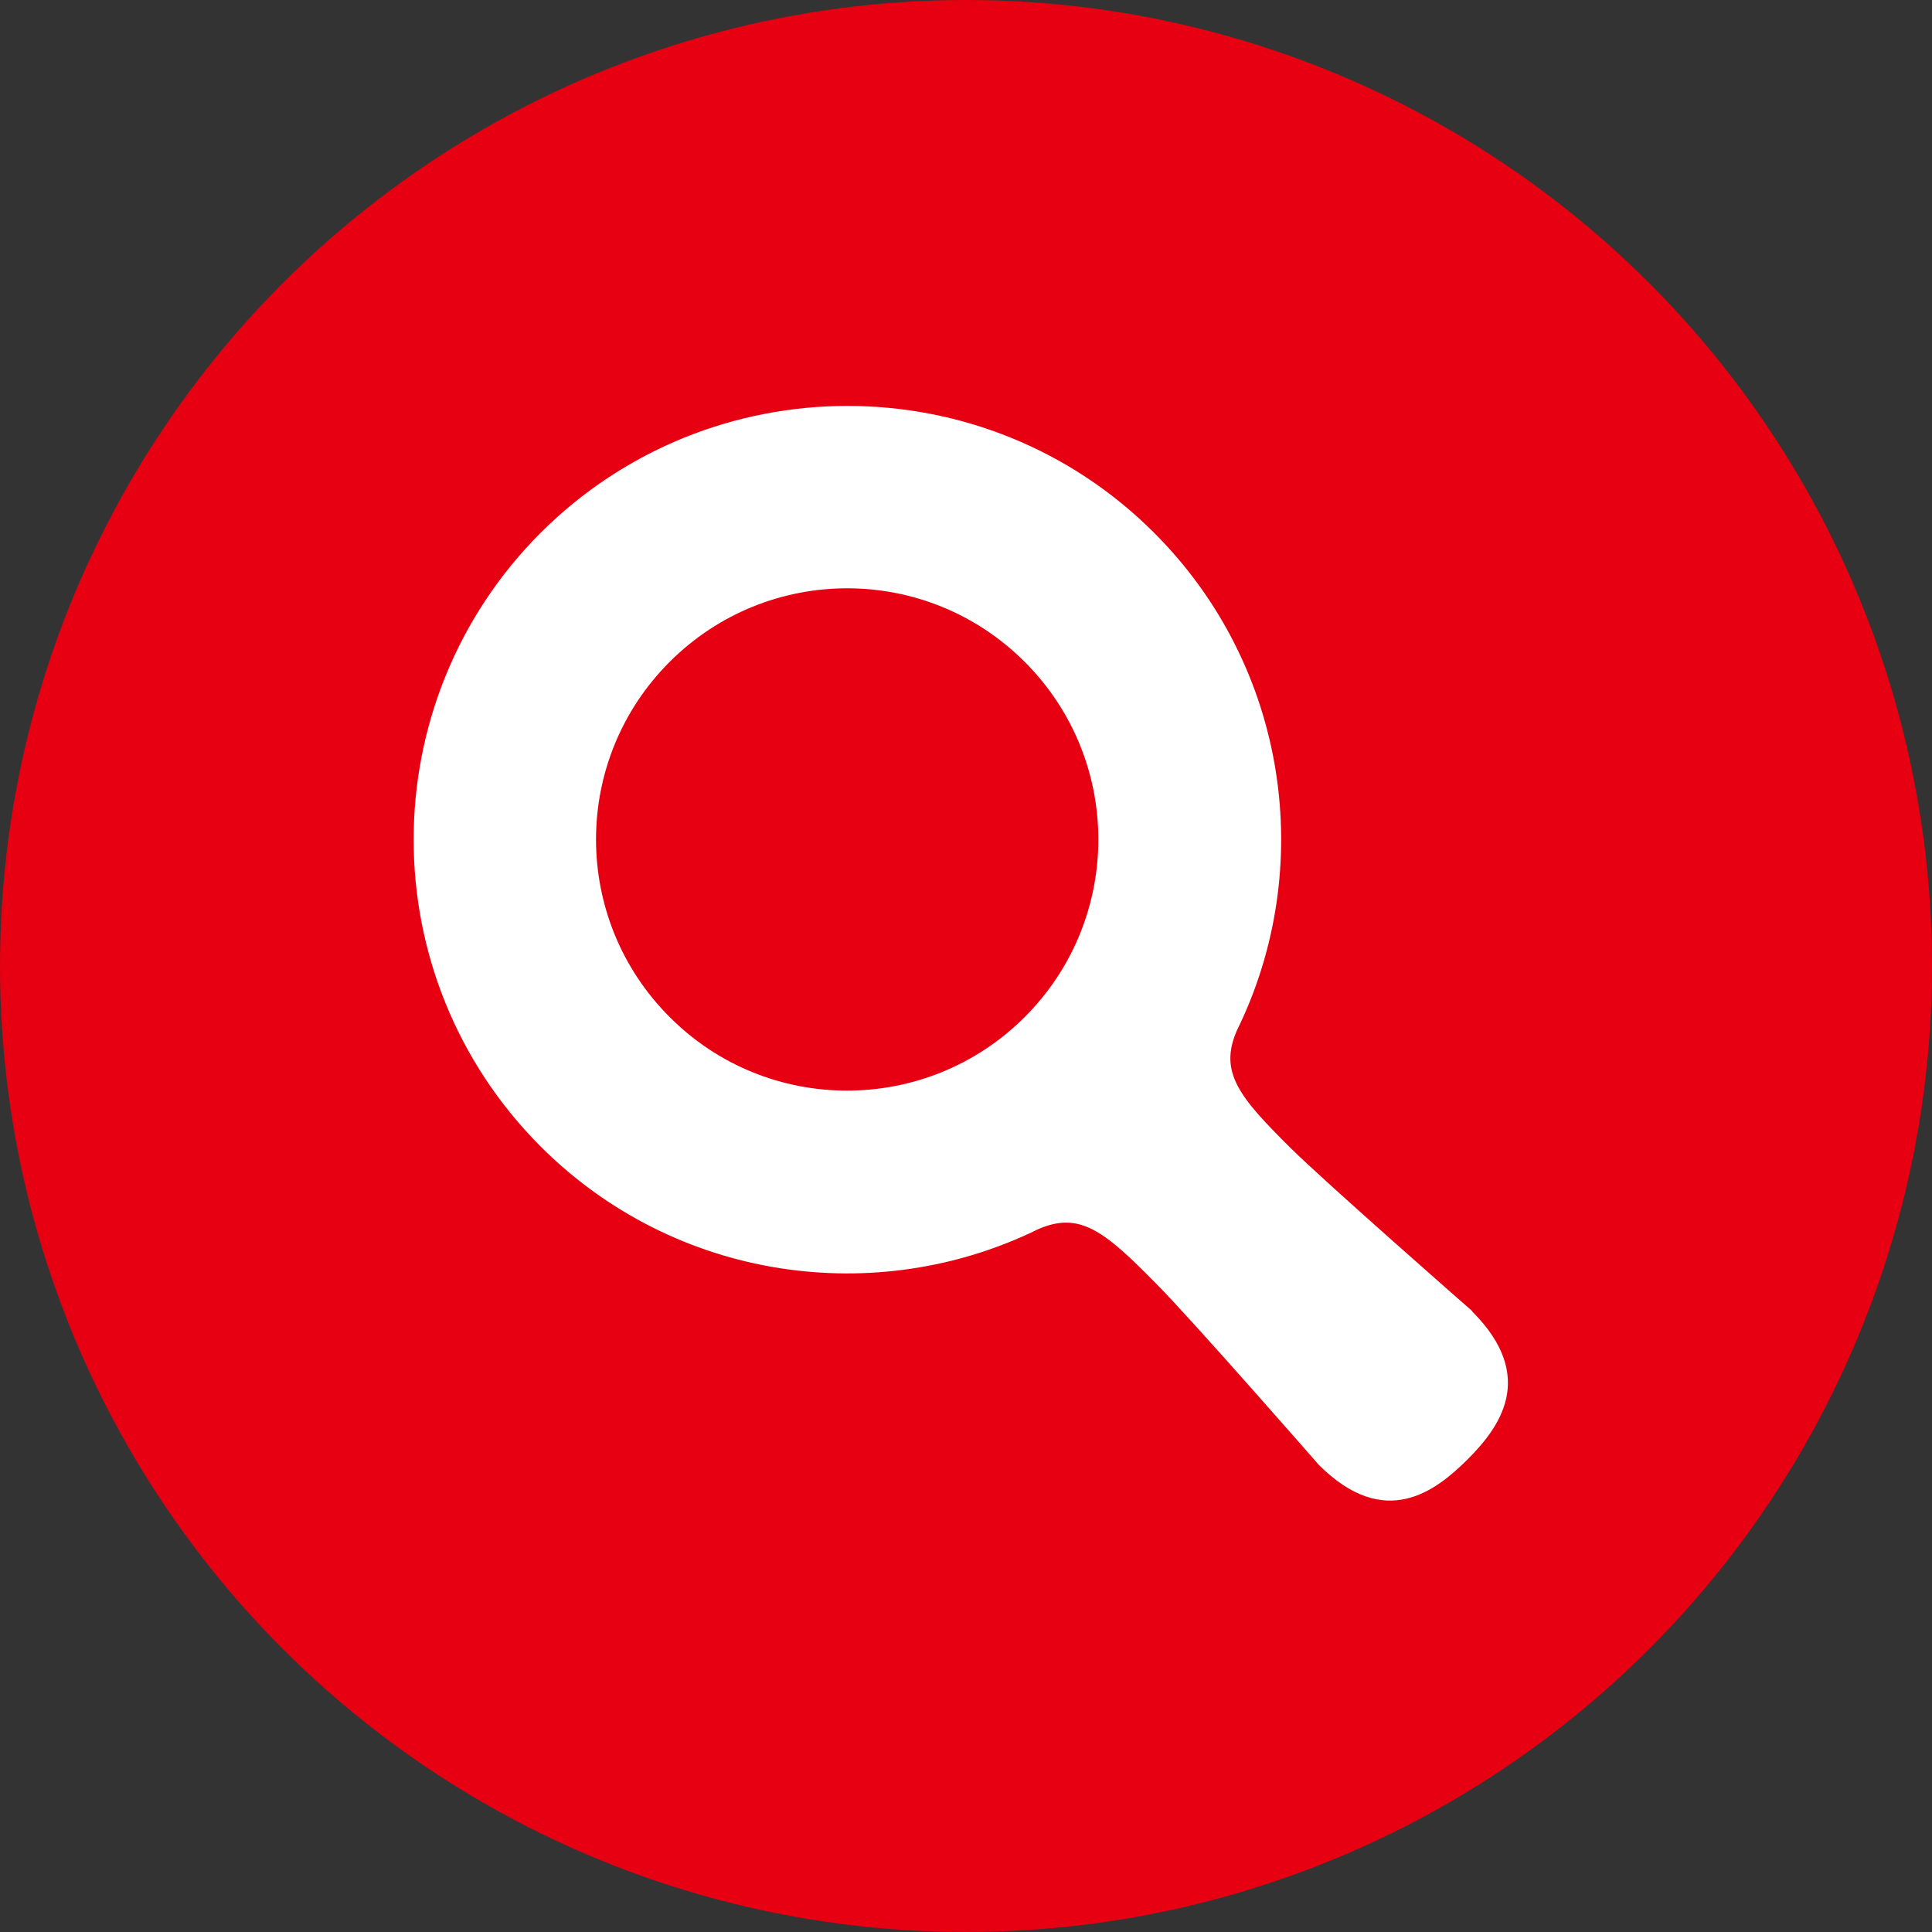 <?xml version="1.0" encoding="UTF-8"?>
<svg id="_レイヤー_2" data-name="レイヤー 2" xmlns="http://www.w3.org/2000/svg" viewBox="0 0 50 50">
  <rect x="0" y="0" width="50" height="50" fill="#333333" stroke="none"/>
  <defs>
    <style>
      .cls-1 {
        fill: #e60011;
      }

      .cls-2 {
        fill: #fff;
      }
    </style>
  </defs>
  <g id="_レイヤー_1-2" data-name="レイヤー 1">
    <g>
      <circle class="cls-1" cx="25" cy="25" r="25"/>
      <path class="cls-2" d="M38.1,33.93s-3.79-3.32-4.7-4.22c-1.33-1.32-1.86-1.96-1.39-3.04,2.06-4.19,1.34-9.4-2.14-12.88-4.38-4.38-11.49-4.38-15.88,0-4.38,4.39-4.38,11.49,0,15.88,3.48,3.48,8.69,4.2,12.88,2.14,1.08-.47,1.72.06,3.04,1.4.91.91,4.22,4.7,4.22,4.7,1.72,1.72,3.04.66,3.84-.13.79-.79,1.85-2.12.13-3.84ZM26.52,26.32c-2.54,2.54-6.66,2.54-9.19,0-2.54-2.54-2.54-6.65,0-9.19,2.54-2.54,6.65-2.54,9.19,0,2.54,2.54,2.54,6.65,0,9.19Z"/>
    </g>
  </g>
</svg>